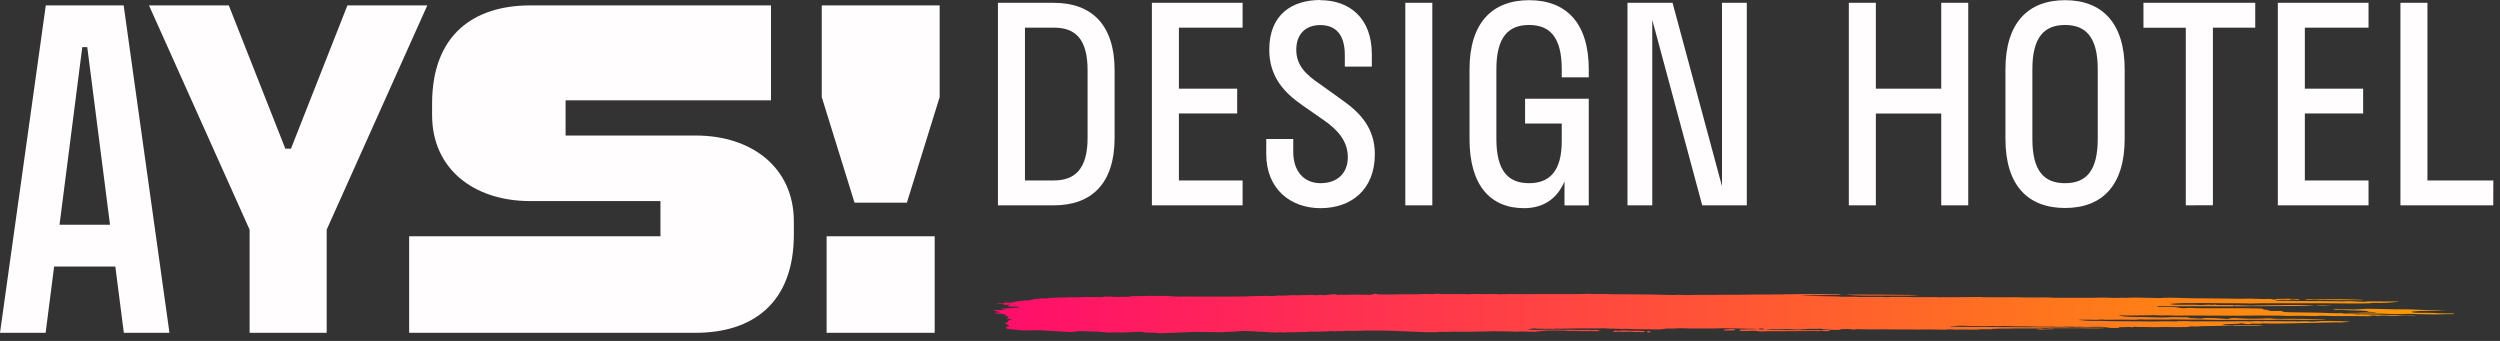 <?xml version="1.0" encoding="UTF-8"?> <svg xmlns="http://www.w3.org/2000/svg" width="176" height="24" viewBox="0 0 176 24" fill="none"><rect x="0" y="0" width="176" height="24" fill="#333333" stroke="none"/><path d="M30.082 0.38C27.721 5.644 25.36 10.907 22.998 16.17C22.998 18.59 22.998 21.009 22.998 23.429C21.19 23.429 19.381 23.429 17.573 23.429C17.573 21.009 17.573 18.59 17.573 16.17C15.212 10.907 12.85 5.644 10.489 0.38C12.362 0.38 14.235 0.38 16.108 0.38C17.434 3.742 18.76 7.103 20.086 10.464C20.219 10.464 20.352 10.464 20.485 10.464C21.809 7.103 23.134 3.742 24.458 0.38C26.331 0.38 28.203 0.38 30.082 0.38ZM8.706 0.38C9.78 8.063 10.855 15.746 11.93 23.429C10.859 23.429 9.789 23.429 8.718 23.429C8.518 21.874 8.319 20.319 8.119 18.764C6.683 18.764 5.247 18.764 3.81 18.764C3.611 20.319 3.411 21.874 3.212 23.429C2.141 23.429 1.071 23.429 0 23.429C1.075 15.746 2.149 8.063 3.224 0.38C5.051 0.38 6.878 0.38 8.706 0.38ZM5.793 3.317C5.259 7.485 4.725 11.653 4.191 15.821C5.375 15.821 6.56 15.821 7.745 15.821C7.211 11.653 6.677 7.485 6.143 3.317C6.028 3.317 5.914 3.317 5.793 3.317ZM57.852 0.38C57.852 2.532 57.852 4.683 57.852 6.835C58.621 9.312 59.39 11.79 60.159 14.268C61.387 14.268 62.616 14.268 63.844 14.268C64.613 11.79 65.382 9.312 66.152 6.835C66.152 4.683 66.152 2.532 66.152 0.38H57.852ZM58.194 23.429C60.73 23.429 63.267 23.429 65.802 23.429C65.802 21.163 65.802 18.897 65.802 16.631H58.194C58.194 18.897 58.194 21.163 58.194 23.429ZM48.978 9.541C45.924 9.541 42.87 9.541 39.817 9.541C39.817 8.716 39.817 7.891 39.817 7.065C44.637 7.065 49.458 7.065 54.278 7.065C54.278 4.837 54.278 2.609 54.278 0.38C48.63 0.38 42.983 0.38 37.335 0.38C33.363 0.38 30.419 2.432 30.419 7.296C30.419 7.566 30.419 7.837 30.419 8.107C30.419 11.873 33.331 14.137 37.279 14.156C40.351 14.156 43.423 14.156 46.496 14.156C46.496 14.981 46.496 15.806 46.496 16.631C40.599 16.631 34.701 16.631 28.804 16.631C28.804 18.897 28.804 21.163 28.804 23.429C35.527 23.429 42.249 23.429 48.971 23.429C52.944 23.429 55.887 21.377 55.887 16.513C55.887 16.205 55.887 15.898 55.887 15.59C55.887 11.811 52.944 9.541 48.978 9.541Z" fill="#FFFDFD"></path><path d="M116.14 23.317C116.177 23.323 116.177 23.354 116.19 23.379C116.19 23.398 116.065 23.422 115.984 23.398C115.946 23.366 115.946 23.335 115.971 23.323C116.009 23.31 116.096 23.304 116.14 23.317ZM121.34 23.26C121.409 23.26 121.478 23.279 121.534 23.273C121.683 23.254 121.833 23.254 121.989 23.26C122.107 23.26 122.114 23.26 122.182 23.21C122.045 23.167 121.858 23.142 121.708 23.173C121.59 23.198 121.39 23.173 121.34 23.26ZM113.545 23.341C113.62 23.36 113.689 23.379 113.795 23.36C113.87 23.348 113.963 23.36 114.044 23.36C114.294 23.36 114.537 23.36 114.786 23.354C114.818 23.354 114.855 23.341 114.874 23.348C115.086 23.398 115.335 23.354 115.553 23.385C115.753 23.404 115.865 23.323 115.734 23.304C115.416 23.285 115.111 23.279 114.811 23.279C114.518 23.279 114.219 23.235 113.932 23.298C113.789 23.248 113.639 23.267 113.545 23.341ZM165.435 21.128C165.728 21.128 166.028 21.128 166.396 21.134C166.302 21.115 166.271 21.103 166.215 21.103C165.953 21.09 165.685 21.084 165.423 21.078C165.192 21.078 164.936 21.059 164.731 21.065C164.425 21.078 164.163 21.065 163.883 21.065C163.777 21.065 163.671 21.065 163.571 21.065C163.352 21.065 163.072 21.096 162.928 21.084C162.673 21.059 162.486 21.065 162.274 21.084C162.342 21.121 162.342 21.115 162.517 21.115C162.629 21.115 162.748 21.115 162.86 21.115C163.084 21.115 163.321 21.153 163.533 21.109C163.533 21.109 163.558 21.109 163.571 21.109C163.87 21.115 164.176 21.128 164.481 21.134C164.793 21.134 165.111 21.134 165.435 21.128ZM135.016 20.785C135.303 20.753 129.647 20.71 130.027 20.753C130.57 20.81 131.343 20.822 132.353 20.81C132.696 20.81 133.12 20.81 133.463 20.81C134.056 20.822 134.661 20.81 135.016 20.785ZM163.072 21.527C163.446 21.527 163.826 21.527 164.207 21.527C163.833 21.502 163.458 21.477 163.078 21.508C163.078 21.508 163.078 21.52 163.072 21.527ZM143.678 23.186C143.591 23.186 143.497 23.204 143.41 23.21C143.422 23.21 143.428 23.217 143.441 23.223C143.753 23.223 144.071 23.223 144.389 23.217C145.081 23.217 143.915 23.192 143.678 23.186ZM172.794 22.113C172.781 22.076 172.682 22.057 172.426 22.063C172.145 22.063 171.827 22.063 171.59 22.051C171.172 22.013 170.755 22.026 170.343 22.019C169.9 22.019 169.801 22.007 169.801 21.932C170.549 21.857 171.378 21.888 172.201 21.888C171.883 21.863 171.565 21.851 171.247 21.838C171.023 21.832 170.798 21.826 170.574 21.82C170.081 21.801 169.576 21.77 169.108 21.776C168.429 21.789 167.817 21.745 167.175 21.745C166.87 21.745 166.583 21.726 166.277 21.758C165.928 21.789 165.516 21.795 165.111 21.776C164.805 21.764 164.512 21.745 164.232 21.782C164.356 21.814 164.494 21.832 164.712 21.807C164.749 21.807 164.824 21.807 164.862 21.807C165.217 21.851 165.629 21.857 166.04 21.863C166.327 21.863 166.639 21.888 166.683 21.92C166.732 21.957 166.807 21.957 166.957 21.963C167.026 21.963 167.107 21.963 167.163 21.97C167.213 21.97 167.244 21.988 167.281 21.994C167.231 21.994 167.181 22.007 167.138 22.007C166.732 22.007 166.333 21.994 165.953 22.026C165.847 22.032 165.685 22.026 165.554 22.026C165.08 22.026 164.631 22.069 164.157 22.044C163.259 22.001 162.361 22.001 161.469 21.988C160.864 21.982 160.677 21.963 160.621 21.888C160.309 21.888 159.991 21.888 159.617 21.888C159.704 21.863 159.767 21.845 159.835 21.826C159.368 21.807 159.312 21.795 159.268 21.726C158.838 21.72 158.407 21.701 157.983 21.701C157.335 21.701 156.686 21.701 156.044 21.701C155.402 21.701 154.759 21.714 154.142 21.676C154.098 21.676 154.023 21.676 153.98 21.683C153.78 21.708 153.506 21.701 153.394 21.664C153.256 21.62 153.019 21.614 152.801 21.614C152.489 21.608 152.165 21.614 151.841 21.614C151.897 21.589 151.928 21.57 151.953 21.558C153.655 21.558 155.389 21.57 157.16 21.564C159.018 21.564 160.92 21.539 162.866 21.533C162.866 21.533 162.866 21.514 162.841 21.514C162.504 21.496 162.161 21.477 161.825 21.471C161.369 21.471 160.908 21.471 160.453 21.483C159.941 21.483 159.43 21.496 158.925 21.502C158.763 21.502 158.601 21.52 158.445 21.514C158.083 21.508 157.734 21.489 157.397 21.483C157.36 21.496 157.328 21.508 157.297 21.514C157.254 21.502 157.216 21.489 157.166 21.471C157.166 21.471 157.135 21.471 157.116 21.471C156.954 21.483 156.792 21.471 156.63 21.471C156.568 21.471 156.505 21.471 156.449 21.471C156.237 21.477 156.038 21.483 155.919 21.433C155.776 21.489 155.614 21.458 155.483 21.446C155.196 21.464 154.94 21.489 154.659 21.458C154.597 21.452 154.51 21.452 154.435 21.452C154.192 21.452 153.955 21.452 153.718 21.452C153.531 21.452 153.35 21.452 153.163 21.452C153.163 21.452 153.169 21.452 153.175 21.458C153.044 21.446 152.907 21.433 152.757 21.415C152.801 21.408 152.82 21.402 152.845 21.396C152.863 21.396 152.876 21.39 152.895 21.383C153.393 21.34 153.936 21.333 154.479 21.34C154.691 21.34 154.884 21.333 155.077 21.333C155.67 21.333 156.262 21.346 156.861 21.352C156.911 21.352 156.961 21.352 157.01 21.352C157.21 21.352 157.416 21.346 157.622 21.352C157.908 21.352 158.195 21.365 158.482 21.365C158.788 21.365 159.093 21.346 159.399 21.346C159.642 21.346 159.873 21.358 160.128 21.352C160.74 21.346 161.369 21.352 161.999 21.352C162.249 21.352 162.504 21.352 162.754 21.352C163.165 21.352 163.583 21.352 163.995 21.352C164.5 21.352 165.005 21.365 165.516 21.365C165.685 21.365 165.847 21.365 166.015 21.365C166.258 21.365 166.502 21.358 166.813 21.352C166.944 21.302 167.319 21.327 167.587 21.327C168.117 21.327 168.491 21.277 168.909 21.234C168.815 21.221 168.722 21.221 168.634 21.221C168.366 21.221 168.098 21.221 167.83 21.227C167.35 21.234 166.851 21.19 166.383 21.246C166.346 21.246 166.252 21.246 166.19 21.24C165.785 21.221 165.398 21.177 164.955 21.215C164.918 21.215 164.862 21.215 164.812 21.215C164.438 21.215 164.063 21.203 163.689 21.196C162.991 21.196 162.299 21.196 161.606 21.184C161.238 21.184 160.864 21.171 160.503 21.177C160.316 21.177 160.234 21.171 160.185 21.14C160.297 21.134 160.397 21.121 160.484 21.115C160.609 21.103 160.696 21.09 160.852 21.109C161.045 21.128 161.245 21.121 161.307 21.072C161.488 21.084 161.644 21.096 161.793 21.109C161.831 21.09 161.875 21.078 161.912 21.059C161.656 21.053 161.394 21.04 161.132 21.034C160.852 21.034 160.571 21.034 160.297 21.04C160.309 21.069 160.212 21.086 160.004 21.09C159.991 21.047 159.91 21.034 159.63 21.047C159.43 21.059 159.187 21.047 158.962 21.04C158.769 21.04 158.582 21.022 158.389 21.022C158.158 21.022 157.921 21.034 157.696 21.034C157.26 21.034 156.836 21.022 156.406 21.015C155.938 21.015 155.47 21.009 155.009 21.003C154.684 21.003 154.36 21.003 154.042 20.99C153.687 20.984 153.337 20.965 152.982 20.959C152.764 20.959 152.539 20.959 152.321 20.965C152.227 20.965 152.14 20.984 152.059 20.984C151.448 20.972 150.843 20.959 150.238 20.947C150.12 20.947 149.989 20.953 149.864 20.959C149.795 20.959 149.702 20.978 149.658 20.972C149.452 20.953 149.259 20.953 149.047 20.972C148.985 20.972 148.891 20.972 148.816 20.972C148.498 20.972 148.211 20.941 147.881 20.953C147.494 20.965 147.101 20.965 146.715 20.965C146.615 20.965 146.521 20.965 146.422 20.965C145.979 20.965 145.542 20.965 145.106 20.965C144.875 20.965 144.632 20.972 144.42 20.953C144.358 20.947 144.283 20.941 144.214 20.941C143.634 20.941 143.054 20.941 142.481 20.941C142.356 20.941 142.237 20.928 142.113 20.928C141.745 20.928 141.377 20.928 141.009 20.928C140.865 20.928 140.716 20.928 140.572 20.928C140.354 20.928 140.136 20.916 139.93 20.922C139.737 20.928 139.587 20.934 139.431 20.909C139.394 20.909 139.338 20.909 139.288 20.909C138.764 20.909 138.24 20.922 137.722 20.922C137.429 20.922 137.136 20.922 136.849 20.922C136.687 20.922 136.494 20.941 136.363 20.922C136.195 20.903 136.057 20.922 135.902 20.922C135.746 20.922 135.59 20.916 135.434 20.916C135.122 20.916 134.81 20.916 134.505 20.916C134.361 20.916 134.243 20.909 134.112 20.903C133.887 20.903 133.663 20.897 133.438 20.903C133.357 20.903 133.257 20.903 133.176 20.903C132.964 20.916 132.759 20.934 132.54 20.903C132.466 20.897 132.347 20.903 132.247 20.903C132.197 20.903 132.147 20.903 132.104 20.903C131.804 20.903 131.505 20.903 131.206 20.903C131.075 20.903 130.919 20.916 130.813 20.903C130.676 20.891 130.564 20.884 130.414 20.891C130.164 20.891 129.915 20.891 129.666 20.891C129.572 20.891 129.472 20.878 129.385 20.872C129.223 20.86 126.94 20.834 126.797 20.816C126.691 20.797 128.088 20.785 128.955 20.76C129.385 20.772 129.796 20.741 129.535 20.71C129.46 20.71 129.385 20.71 129.31 20.71C128.88 20.71 128.456 20.697 128.025 20.697C127.907 20.697 127.764 20.716 127.67 20.704C127.514 20.685 127.389 20.697 127.246 20.704C127.209 20.704 127.171 20.704 127.134 20.704C126.984 20.704 126.834 20.704 126.685 20.704C126.423 20.704 126.161 20.71 125.905 20.716C125.774 20.716 125.631 20.704 125.512 20.729C125.5 20.729 125.444 20.729 125.406 20.729C125.369 20.729 125.332 20.722 125.3 20.722C125.026 20.722 124.758 20.735 124.49 20.735C124.14 20.735 123.791 20.735 123.442 20.735C123.18 20.735 122.912 20.747 122.65 20.747C122.519 20.747 122.401 20.747 122.27 20.753C122.114 20.76 121.945 20.747 121.783 20.747C121.334 20.747 120.885 20.76 120.442 20.76C120.237 20.76 120.025 20.76 119.819 20.76C119.657 20.76 119.495 20.76 119.332 20.76C119.158 20.76 118.977 20.772 118.809 20.772C118.565 20.772 118.322 20.76 118.079 20.753C118.06 20.753 118.029 20.753 118.01 20.76C117.992 20.76 117.967 20.76 117.948 20.766C117.911 20.766 117.873 20.766 117.842 20.766C117.83 20.766 117.817 20.766 117.805 20.766C117.773 20.766 117.736 20.766 117.699 20.766C117.699 20.766 117.686 20.766 117.68 20.766C117.674 20.766 117.667 20.766 117.661 20.766C117.455 20.766 117.25 20.76 117.05 20.753C116.807 20.747 116.57 20.735 116.327 20.735C115.653 20.729 114.98 20.722 114.312 20.716C114.069 20.716 113.826 20.722 113.589 20.716C113.259 20.697 112.928 20.704 112.598 20.697C112.361 20.697 112.117 20.697 111.88 20.685C111.737 20.685 111.594 20.685 111.45 20.697C111.226 20.71 111.007 20.697 110.783 20.704C110.565 20.704 110.346 20.697 110.128 20.704C109.704 20.704 109.28 20.704 108.862 20.704C108.631 20.704 108.407 20.704 108.176 20.704C107.839 20.704 107.496 20.704 107.16 20.71C106.773 20.716 106.393 20.691 106.006 20.71C105.863 20.716 105.713 20.697 105.57 20.716C105.526 20.716 105.476 20.716 105.426 20.71C105.351 20.71 105.27 20.697 105.195 20.697C104.753 20.716 104.316 20.697 103.88 20.697C103.805 20.697 103.724 20.697 103.649 20.704C103.437 20.716 103.231 20.722 103.025 20.704C102.913 20.691 102.795 20.704 102.676 20.704C102.433 20.704 102.19 20.704 101.953 20.704C101.772 20.704 101.591 20.704 101.416 20.704C101.366 20.704 101.317 20.685 101.267 20.672C101.023 20.685 100.787 20.735 100.537 20.697C100.506 20.697 100.456 20.697 100.419 20.697C100.325 20.697 100.225 20.697 100.132 20.697C100.107 20.697 100.063 20.691 100.051 20.697C99.951 20.729 99.832 20.716 99.726 20.716C99.352 20.716 98.972 20.716 98.598 20.716C98.423 20.716 98.248 20.722 98.068 20.729C97.962 20.729 97.862 20.729 97.756 20.729C97.556 20.729 97.35 20.729 97.151 20.729C96.995 20.729 96.983 20.729 96.852 20.672C96.777 20.691 96.696 20.716 96.602 20.735C96.534 20.747 96.446 20.753 96.371 20.753C96.228 20.753 96.078 20.741 95.935 20.747C95.492 20.747 95.049 20.735 94.607 20.76C94.594 20.76 94.575 20.76 94.569 20.76C94.463 20.722 94.357 20.747 94.239 20.76C94.176 20.76 94.089 20.753 94.052 20.735C93.958 20.691 93.871 20.704 93.765 20.722C93.603 20.747 93.44 20.766 93.272 20.778C93.166 20.785 93.054 20.766 92.942 20.766C92.91 20.766 92.873 20.766 92.842 20.766C92.692 20.772 92.549 20.797 92.393 20.766C92.299 20.747 92.168 20.766 92.056 20.772C91.975 20.778 91.906 20.772 91.825 20.772C91.744 20.772 91.632 20.772 91.545 20.785C91.476 20.791 91.42 20.791 91.358 20.785C91.046 20.772 90.734 20.785 90.428 20.81C90.366 20.81 90.297 20.803 90.241 20.81C90.142 20.822 90.048 20.778 89.948 20.81C89.867 20.834 89.761 20.822 89.668 20.834C89.549 20.853 89.393 20.834 89.256 20.834C89.069 20.834 88.876 20.822 88.689 20.841C88.595 20.853 88.477 20.822 88.389 20.841C88.29 20.86 88.208 20.86 88.109 20.853C88.003 20.853 87.897 20.853 87.778 20.866C87.641 20.884 84.51 20.884 84.23 20.878C83.893 20.878 83.563 20.866 83.226 20.878C82.951 20.884 83.351 20.897 83.076 20.884C82.827 20.878 82.577 20.872 82.328 20.847C82.06 20.822 81.798 20.847 81.53 20.834C81.368 20.834 81.205 20.822 81.043 20.828C80.65 20.847 80.257 20.834 79.865 20.847C79.746 20.847 79.64 20.847 79.534 20.878C79.515 20.884 79.49 20.891 79.466 20.891C79.291 20.891 79.11 20.891 78.936 20.897C78.854 20.897 78.767 20.897 78.686 20.903C78.655 20.903 78.63 20.903 78.599 20.903C78.499 20.903 78.405 20.897 78.306 20.891C78.187 20.891 78.069 20.884 77.95 20.878C77.913 20.878 77.869 20.878 77.838 20.878C77.638 20.897 77.451 20.941 77.221 20.909C77.214 20.909 77.202 20.909 77.189 20.909C77.071 20.909 76.959 20.909 76.84 20.909C76.603 20.922 76.354 20.884 76.129 20.928C76.117 20.928 76.079 20.928 76.061 20.928C75.83 20.928 75.599 20.928 75.375 20.928C75.194 20.928 75.025 20.941 74.838 20.941C74.645 20.941 74.445 20.959 74.252 20.959C74.059 20.959 73.897 20.972 73.735 21.003C73.71 21.003 73.666 21.009 73.641 21.009C73.466 20.997 73.298 21.003 73.13 21.028C73.061 21.04 72.974 21.04 72.893 21.04C72.768 21.047 72.631 21.128 72.5 21.134C72.438 21.134 72.356 21.159 72.325 21.153C72.194 21.134 72.101 21.159 71.995 21.171C71.926 21.171 71.864 21.184 71.802 21.19C71.714 21.203 71.614 21.209 71.54 21.227C71.44 21.252 71.365 21.284 71.253 21.302C71.159 21.315 71.028 21.315 70.922 21.302C70.822 21.302 70.748 21.302 70.716 21.321C70.648 21.365 70.542 21.371 70.392 21.358C70.299 21.352 70.224 21.358 70.161 21.383C70.037 21.427 70.76 21.358 70.642 21.408C70.604 21.421 70.629 21.427 70.635 21.446C70.635 21.452 70.723 21.458 70.779 21.458C70.872 21.458 70.966 21.458 71.103 21.458C71.053 21.489 71.034 21.508 70.991 21.527C70.928 21.552 70.935 21.57 71.016 21.577C71.24 21.589 71.452 21.589 71.695 21.602C71.733 21.602 71.752 21.633 71.783 21.645C71.739 21.645 71.689 21.658 71.646 21.664C71.296 21.664 70.835 21.733 70.492 21.733C70.442 21.795 70.741 21.77 70.797 21.82C70.692 21.82 70.598 21.832 70.504 21.832C70.386 21.832 70.267 21.82 70.149 21.826C70.087 21.826 70.018 21.838 69.956 21.845C69.943 21.845 69.956 21.87 69.981 21.876C70.112 21.907 70.243 21.938 70.398 21.97C70.392 21.988 70.361 22.013 70.211 22.007C70.168 22.007 70.112 22.019 70.005 22.032C70.118 22.057 70.199 22.088 70.28 22.088C70.548 22.088 70.716 22.107 70.841 22.169C70.847 22.169 70.872 22.169 70.91 22.181C70.854 22.194 70.81 22.2 70.772 22.206C70.735 22.219 70.71 22.231 70.673 22.25C70.741 22.25 70.791 22.263 70.841 22.263C71.016 22.275 71.066 22.325 70.941 22.369C70.804 22.412 70.835 22.443 71.022 22.456C71.097 22.456 71.178 22.475 71.209 22.487C71.228 22.5 71.159 22.531 71.103 22.537C70.96 22.562 70.941 22.587 70.96 22.631C70.972 22.662 70.947 22.687 70.835 22.705C70.741 22.724 70.704 22.743 70.791 22.774C70.854 22.793 70.872 22.824 70.91 22.855C70.935 22.874 70.941 22.892 70.985 22.905C71.134 22.949 71.122 22.967 70.916 22.998C70.797 23.011 70.791 23.036 70.841 23.061C70.854 23.067 70.872 23.079 70.866 23.086C70.816 23.136 70.847 23.148 71.022 23.167C71.296 23.192 71.564 23.217 71.839 23.248C71.87 23.248 71.901 23.26 71.932 23.26C72.375 23.285 72.812 23.229 73.261 23.254C73.941 23.291 74.614 23.335 75.3 23.373C75.331 23.373 75.362 23.373 75.393 23.373C75.63 23.379 75.867 23.304 76.104 23.31C76.323 23.317 76.541 23.329 76.759 23.335C76.846 23.335 76.946 23.335 77.034 23.341C77.127 23.348 77.208 23.354 77.277 23.341C77.302 23.341 77.333 23.348 77.358 23.354C77.526 23.373 77.701 23.373 77.857 23.398C78.056 23.429 78.237 23.41 78.43 23.398C78.574 23.391 78.724 23.398 78.867 23.404C78.954 23.404 79.048 23.416 79.129 23.404C79.297 23.385 79.466 23.404 79.64 23.385C79.827 23.36 80.033 23.366 80.233 23.36C80.438 23.354 80.638 23.429 80.85 23.416C80.931 23.416 81.012 23.416 81.093 23.422C81.187 23.422 81.287 23.422 81.38 23.422C81.436 23.435 81.499 23.447 81.561 23.46C81.579 23.46 81.611 23.46 81.636 23.46C81.742 23.46 81.829 23.46 81.935 23.454C81.948 23.454 83.637 23.385 83.644 23.385C83.818 23.341 86.076 23.404 86.044 23.385C86.032 23.373 86.793 23.354 86.992 23.341C87.148 23.329 87.304 23.31 87.46 23.304C87.541 23.304 87.629 23.304 87.716 23.304C87.978 23.304 89.661 23.404 89.805 23.41C89.842 23.41 90.061 23.379 90.111 23.391C90.322 23.429 90.541 23.391 90.746 23.391C91.108 23.41 91.464 23.36 91.825 23.373C91.931 23.373 92.044 23.348 92.156 23.348C92.355 23.348 92.561 23.348 92.767 23.348C92.91 23.348 93.048 23.354 93.185 23.329C93.197 23.329 93.216 23.329 93.222 23.329C93.366 23.348 93.49 23.317 93.627 23.31C93.746 23.298 93.889 23.323 94.039 23.335C94.076 23.304 94.139 23.291 94.27 23.31C94.376 23.323 94.513 23.31 94.638 23.298C94.819 23.279 95.018 23.298 95.212 23.298C95.243 23.298 95.28 23.304 95.311 23.298C95.604 23.291 95.897 23.279 96.191 23.273C96.396 23.273 96.596 23.273 96.802 23.273C96.976 23.279 97.157 23.273 97.332 23.273C97.806 23.273 100.188 23.385 100.344 23.385C100.562 23.385 101.086 23.385 101.136 23.385C101.298 23.366 101.454 23.341 101.622 23.366C101.641 23.366 102.059 23.366 102.246 23.354C102.427 23.341 102.614 23.354 102.795 23.354C103.056 23.354 103.312 23.354 103.574 23.354C103.774 23.354 103.979 23.348 104.179 23.341C104.46 23.335 104.74 23.341 105.021 23.323C105.121 23.317 105.233 23.323 105.339 23.323C105.513 23.323 105.682 23.323 105.856 23.329C105.9 23.329 105.937 23.329 105.981 23.329C106.093 23.329 106.206 23.329 106.318 23.341C106.58 23.36 106.835 23.354 107.091 23.335C107.116 23.335 107.147 23.335 107.172 23.335C107.359 23.341 107.553 23.348 107.74 23.354C107.821 23.354 107.908 23.354 107.995 23.354C108.076 23.354 108.151 23.354 108.239 23.335C108.363 23.317 108.962 23.26 109.124 23.267C109.292 23.273 109.467 23.267 109.635 23.267C109.891 23.267 110.159 23.267 110.402 23.291C110.565 23.31 110.689 23.291 110.833 23.291C110.995 23.291 111.157 23.304 111.319 23.31C111.375 23.31 111.431 23.31 111.488 23.31C111.799 23.298 112.111 23.31 112.423 23.317C112.498 23.317 112.616 23.329 112.616 23.273C112.454 23.223 112.28 23.217 112.08 23.242C112.061 23.242 112.03 23.248 112.018 23.242C111.749 23.192 111.469 23.242 111.194 23.229C111.007 23.223 110.814 23.223 110.627 23.217C110.49 23.217 110.359 23.204 110.209 23.217C109.997 23.229 109.773 23.21 109.554 23.204C109.218 23.198 108.17 23.235 107.945 23.223C107.253 23.192 107.74 23.148 108.014 23.117C108.089 23.129 108.145 23.136 108.207 23.142C108.288 23.142 108.376 23.142 108.457 23.142C108.501 23.142 108.55 23.136 108.582 23.142C108.781 23.167 108.974 23.142 109.174 23.142C109.243 23.142 109.311 23.148 109.405 23.154C109.467 23.136 109.542 23.117 109.673 23.136C109.785 23.154 109.922 23.136 110.053 23.136C110.452 23.136 110.851 23.123 111.251 23.117C111.382 23.117 111.506 23.117 111.637 23.117C111.706 23.117 111.781 23.117 111.849 23.117C111.918 23.117 111.986 23.117 112.061 23.117C112.267 23.117 112.485 23.129 112.685 23.117C112.803 23.111 112.903 23.104 113.015 23.117C113.115 23.123 113.209 23.136 113.308 23.136C113.514 23.136 113.733 23.129 113.932 23.148C114.194 23.173 114.45 23.136 114.699 23.154C114.936 23.173 115.179 23.173 115.416 23.179C115.815 23.186 116.221 23.179 116.626 23.192C116.763 23.192 117.106 23.192 117.275 23.129C117.387 23.129 117.499 23.129 117.605 23.129C117.773 23.129 117.961 23.129 118.104 23.117C118.222 23.104 118.304 23.104 118.416 23.111C118.484 23.111 118.553 23.111 118.659 23.111C118.703 23.111 118.784 23.123 118.865 23.123C119.033 23.123 119.202 23.123 119.37 23.123C119.688 23.123 120.056 23.123 120.38 23.123C120.505 23.123 120.636 23.123 120.767 23.123C120.879 23.123 120.985 23.111 121.097 23.111C121.166 23.111 121.234 23.111 121.309 23.111C121.378 23.111 121.446 23.111 121.515 23.111C121.559 23.111 121.596 23.111 121.64 23.111C121.758 23.111 121.877 23.111 121.995 23.117C122.058 23.117 122.12 23.117 122.176 23.117C122.463 23.129 122.756 23.136 123.043 23.142C123.274 23.142 123.511 23.136 123.729 23.173C123.604 23.186 123.249 23.173 123.124 23.179C122.949 23.192 122.775 23.198 122.6 23.204C122.507 23.204 122.457 23.229 122.463 23.26C122.463 23.298 122.538 23.304 122.625 23.304C122.762 23.304 122.906 23.304 123.043 23.304C123.124 23.304 123.205 23.291 123.28 23.285C123.323 23.285 123.392 23.279 123.405 23.285C123.473 23.323 123.585 23.26 123.666 23.304C123.704 23.323 123.822 23.317 123.903 23.329C124.003 23.341 124.122 23.329 124.234 23.329C124.496 23.323 124.564 23.304 124.82 23.317C124.926 23.317 125.032 23.317 125.144 23.317C125.35 23.317 127.533 23.304 127.732 23.304C127.776 23.304 127.82 23.304 127.863 23.31C128 23.323 128.069 23.329 128.181 23.285C128.237 23.279 128.35 23.304 128.462 23.31C128.543 23.31 128.836 23.31 128.83 23.279C128.824 23.235 128.743 23.235 128.649 23.235C128.443 23.235 128.231 23.235 128.025 23.248C127.907 23.248 125.812 23.248 125.706 23.235C125.581 23.223 125.469 23.235 125.35 23.229C125.194 23.223 125.038 23.229 124.882 23.229C124.845 23.229 124.789 23.229 124.77 23.229C124.639 23.173 124.458 23.198 124.303 23.198C124.209 23.198 124.402 23.223 124.359 23.192C124.49 23.154 124.639 23.154 124.777 23.167C125.063 23.192 125.35 23.179 125.637 23.167C125.743 23.167 125.855 23.167 125.961 23.173C126.042 23.173 126.123 23.186 126.211 23.186C126.336 23.186 126.448 23.186 126.566 23.204C126.654 23.217 126.791 23.179 126.866 23.192C126.884 23.186 126.903 23.179 126.922 23.173C126.928 23.173 126.94 23.173 126.947 23.173C127.078 23.186 127.152 23.16 127.258 23.154C127.402 23.148 127.576 23.148 127.72 23.154C127.813 23.154 127.876 23.154 127.951 23.154C128.044 23.142 128.138 23.129 128.225 23.154C128.244 23.16 128.649 23.21 128.824 23.21C129.004 23.21 129.192 23.217 129.36 23.229C129.547 23.248 129.547 23.16 129.734 23.167C129.977 23.167 130.245 23.154 130.464 23.198C130.482 23.198 130.52 23.198 130.539 23.198C130.638 23.186 130.726 23.173 130.8 23.167C130.869 23.173 130.919 23.186 130.963 23.186C131.05 23.186 131.143 23.173 131.218 23.179C131.493 23.192 131.755 23.198 132.035 23.186C132.253 23.179 132.497 23.186 132.727 23.186C133.014 23.186 133.307 23.192 133.594 23.192C133.925 23.192 134.261 23.192 134.592 23.192C134.748 23.192 134.922 23.21 135.066 23.204C135.459 23.179 135.864 23.204 136.257 23.198C136.575 23.198 136.918 23.235 137.217 23.186C137.242 23.186 137.298 23.186 137.33 23.186C137.698 23.223 138.072 23.186 138.452 23.204C138.708 23.217 138.982 23.204 139.25 23.21C139.294 23.198 139.356 23.179 139.431 23.179C139.649 23.179 139.874 23.179 140.098 23.179C140.211 23.179 140.317 23.179 140.273 23.148C140.348 23.148 140.416 23.154 140.473 23.148C140.872 23.117 141.308 23.148 141.72 23.123C141.926 23.117 142.15 23.123 142.368 23.117C142.686 23.117 143.011 23.117 143.329 23.117C143.347 23.117 143.372 23.117 143.391 23.117C143.559 23.142 143.684 23.123 143.828 23.111C143.909 23.104 144.04 23.098 144.114 23.104C144.289 23.123 144.445 23.142 144.601 23.104C144.62 23.104 144.669 23.104 144.701 23.104C145.187 23.104 145.673 23.104 146.166 23.104C146.521 23.104 146.883 23.117 147.245 23.117C147.507 23.117 147.769 23.117 148.031 23.104C148.099 23.104 148.161 23.086 148.224 23.086C148.542 23.086 148.86 23.086 149.209 23.086C149.184 23.067 149.166 23.055 149.134 23.03C149.265 23.03 149.396 23.03 149.521 23.03C149.714 23.023 149.895 23.005 150.082 23.036C150.089 23.036 150.12 23.036 150.126 23.036C150.226 22.986 150.4 23.011 150.581 23.023C150.675 23.03 150.799 23.023 150.912 23.023C150.962 23.023 151.005 23.023 151.055 23.023C151.354 23.023 151.666 23.042 151.947 23.03C152.415 23.011 152.876 23.03 153.35 23.03C153.68 23.03 154.036 23.036 154.254 22.974C154.398 22.98 154.553 22.986 154.703 22.992C154.703 22.992 154.691 22.98 154.684 22.98C154.815 22.98 154.946 22.967 155.077 22.961C155.476 22.955 155.882 22.949 156.293 22.942C156.349 22.942 156.406 22.93 156.393 22.93C156.58 22.936 156.711 22.942 156.842 22.942C157.092 22.942 157.341 22.942 157.584 22.942C157.603 22.942 157.615 22.942 157.634 22.942C158.008 22.942 158.389 22.942 158.769 22.942C159.006 22.942 159.206 22.93 159.374 22.905C159.181 22.899 158.993 22.899 158.806 22.892C158.582 22.892 158.364 22.892 158.145 22.892C157.871 22.892 157.603 22.892 157.335 22.892C157.272 22.892 157.204 22.917 157.16 22.917C156.911 22.905 156.593 22.917 156.468 22.855C156.574 22.818 156.817 22.818 157.048 22.811C157.235 22.811 157.434 22.799 157.609 22.786C157.709 22.78 157.771 22.755 157.802 22.755C157.94 22.78 158.021 22.799 158.127 22.811C158.276 22.83 158.407 22.824 158.47 22.786C158.476 22.786 158.557 22.78 158.601 22.78C158.781 22.78 158.969 22.786 159.174 22.793C159.187 22.793 159.212 22.774 159.243 22.762C159.318 22.762 159.38 22.762 159.443 22.768C159.817 22.786 160.191 22.78 160.565 22.774C160.908 22.774 161.251 22.762 161.6 22.755C161.931 22.755 162.261 22.743 162.585 22.736C162.885 22.736 163.178 22.724 163.477 22.712C163.714 22.712 163.951 22.699 164.188 22.699C164.288 22.699 164.406 22.687 164.481 22.693C164.787 22.718 165.005 22.68 165.267 22.668C165.323 22.668 165.367 22.649 165.41 22.643C164.469 22.587 163.583 22.568 162.779 22.643C162.642 22.637 162.529 22.624 162.411 22.618C162.118 22.599 161.831 22.649 161.532 22.618C161.519 22.618 161.482 22.618 161.457 22.618C161.344 22.618 161.226 22.624 161.114 22.624C160.927 22.624 160.746 22.618 160.559 22.612C160.309 22.612 160.047 22.612 159.804 22.612C159.623 22.612 159.455 22.587 159.305 22.618C159.287 22.618 159.224 22.618 159.206 22.618C158.869 22.568 158.538 22.643 158.195 22.618C158.083 22.606 157.933 22.612 157.809 22.618C157.297 22.618 156.792 22.618 156.293 22.624C156.262 22.624 156.231 22.624 156.2 22.624C156.056 22.624 155.919 22.624 155.782 22.624C155.688 22.624 155.601 22.624 155.508 22.624C155.208 22.624 154.903 22.618 154.616 22.624C154.248 22.637 153.905 22.581 153.543 22.612C153.518 22.612 153.462 22.606 153.437 22.599C153.312 22.631 153.15 22.631 152.976 22.624C152.664 22.624 152.358 22.624 152.053 22.624C151.822 22.624 151.591 22.637 151.367 22.631C150.793 22.618 150.226 22.624 149.664 22.618C149.421 22.618 149.191 22.606 148.941 22.612C148.598 22.612 148.249 22.599 147.906 22.587C147.737 22.587 147.563 22.581 147.395 22.587C146.989 22.599 146.684 22.556 146.291 22.518C146.415 22.512 146.478 22.506 146.54 22.506C146.696 22.506 146.858 22.506 147.014 22.506C147.32 22.506 147.638 22.531 147.925 22.493C147.937 22.493 147.962 22.493 147.981 22.493C148.293 22.524 148.611 22.5 148.935 22.506C149.265 22.506 149.596 22.506 149.926 22.506C150.076 22.506 150.244 22.518 150.375 22.506C150.544 22.493 150.681 22.475 150.868 22.493C150.899 22.493 150.949 22.493 150.986 22.493C151.255 22.493 151.529 22.493 151.803 22.493C152.059 22.493 152.315 22.5 152.57 22.5C152.701 22.5 152.826 22.487 152.951 22.487C153.35 22.487 153.755 22.493 154.161 22.5C154.329 22.5 154.504 22.5 154.672 22.5C154.959 22.5 155.252 22.5 155.545 22.512C155.726 22.512 155.907 22.524 156.088 22.524C156.455 22.524 156.817 22.524 157.185 22.518C157.428 22.518 157.678 22.518 157.927 22.518C158.332 22.518 158.738 22.512 159.149 22.512C159.474 22.512 159.829 22.531 160.122 22.512C160.484 22.493 160.814 22.518 161.17 22.512C161.525 22.506 161.906 22.512 162.274 22.518C162.299 22.518 162.324 22.518 162.355 22.518C162.723 22.512 163.091 22.506 163.465 22.493C163.552 22.493 163.639 22.493 163.727 22.481C163.727 22.481 163.72 22.475 163.714 22.468C163.508 22.468 163.309 22.462 163.109 22.456C162.91 22.456 162.716 22.456 162.517 22.456C162.08 22.456 161.644 22.437 161.22 22.443C160.721 22.443 160.234 22.468 159.767 22.412C159.742 22.412 159.698 22.412 159.661 22.412C159.312 22.425 158.969 22.437 158.619 22.437C158.283 22.437 157.927 22.431 157.603 22.406C157.247 22.381 157.004 22.387 156.83 22.456C156.262 22.419 155.713 22.362 155.084 22.393C155.065 22.425 154.984 22.437 154.834 22.425C154.578 22.406 154.323 22.387 154.067 22.375C154.111 22.35 154.117 22.337 153.936 22.337C153.631 22.337 153.325 22.325 153.019 22.325C152.832 22.325 152.645 22.337 152.458 22.344C152.327 22.344 152.19 22.356 152.059 22.35C151.672 22.344 151.286 22.331 150.899 22.319C150.65 22.319 150.394 22.319 150.151 22.312C149.945 22.312 149.727 22.294 149.54 22.275C149.396 22.263 149.284 22.238 149.122 22.206C149.234 22.206 149.253 22.2 149.278 22.2C149.54 22.2 149.802 22.213 150.064 22.213C150.4 22.213 150.743 22.2 151.086 22.2C151.124 22.2 151.161 22.2 151.192 22.2C151.286 22.2 151.379 22.194 151.473 22.194C151.585 22.194 151.672 22.175 151.822 22.194C151.965 22.213 152.196 22.206 152.39 22.206C152.539 22.206 152.701 22.194 152.845 22.206C153.032 22.213 153.188 22.225 153.406 22.219C153.868 22.206 154.341 22.213 154.815 22.213C155.164 22.213 155.514 22.213 155.869 22.219C156.412 22.219 156.954 22.219 157.503 22.225C157.584 22.225 157.659 22.225 157.74 22.225C158.102 22.225 158.463 22.213 158.825 22.213C159.199 22.213 159.58 22.219 159.96 22.219C160.297 22.219 160.627 22.213 160.964 22.238C161.089 22.25 161.251 22.238 161.394 22.238C161.6 22.238 161.806 22.225 162.012 22.231C162.455 22.238 162.897 22.269 163.334 22.231C163.396 22.225 163.508 22.231 163.602 22.231C163.808 22.231 164.014 22.25 164.226 22.25C164.687 22.25 165.148 22.25 165.616 22.25C166.053 22.25 166.495 22.256 167.026 22.263C166.882 22.25 166.807 22.244 166.707 22.231C166.932 22.213 167.119 22.2 167.325 22.231C167.356 22.231 167.418 22.238 167.437 22.231C167.724 22.194 168.011 22.225 168.31 22.231C168.853 22.244 169.401 22.244 169.956 22.25C170.013 22.25 170.062 22.244 170.119 22.238C170 22.225 169.894 22.225 169.794 22.225C169.514 22.225 169.158 22.225 168.971 22.206C168.622 22.163 168.248 22.181 167.899 22.163C167.412 22.138 166.895 22.144 166.396 22.132C166.333 22.132 166.234 22.119 166.215 22.119C165.997 22.157 165.834 22.125 165.654 22.107C165.61 22.107 165.523 22.107 165.454 22.107C165.298 22.107 165.148 22.107 164.993 22.107C164.961 22.094 164.93 22.082 164.899 22.069C164.986 22.069 165.074 22.069 165.155 22.069C165.46 22.069 165.766 22.069 166.071 22.069C166.583 22.069 167.094 22.069 167.605 22.076C167.649 22.076 167.693 22.082 167.736 22.082C168.217 22.1 168.703 22.125 169.208 22.107C169.376 22.107 169.57 22.088 169.719 22.094C170.106 22.119 170.493 22.125 170.898 22.125C171.11 22.125 171.341 22.138 171.553 22.132C171.977 22.125 172.395 22.107 172.794 22.113ZM123.716 23.167C123.841 23.129 124.022 23.111 124.134 23.136C124.159 23.136 124.197 23.16 124.184 23.167C124.165 23.179 124.122 23.192 124.091 23.192C123.966 23.192 123.841 23.173 123.716 23.167ZM145.499 22.992C145.748 22.992 146.01 23.011 146.285 23.017C146.285 22.986 146.341 22.992 146.49 23.005C146.821 23.023 147.158 23.017 147.501 23.005C147.775 22.998 148.074 23.017 148.367 23.03C148.43 23.03 148.492 23.036 148.611 23.042C148.442 23.055 148.317 23.067 148.186 23.073C147.95 23.073 147.7 23.073 147.469 23.073C146.952 23.055 146.453 23.055 145.954 23.073C145.91 23.073 145.86 23.073 145.823 23.073C145.561 23.048 145.312 23.048 145.037 23.061C144.788 23.067 144.513 23.055 144.252 23.048C143.915 23.048 143.578 23.036 143.241 23.036C142.892 23.036 142.543 23.048 142.206 23.036C141.938 23.03 141.689 23.036 141.433 23.03C141.127 23.03 140.822 23.03 140.516 23.023C140.142 23.023 139.768 23.023 139.394 23.023C139.088 23.023 138.789 23.011 138.483 23.011C138.153 23.011 137.822 23.011 137.492 22.998C137.417 22.998 137.336 22.986 137.261 22.98C137.273 22.974 137.286 22.967 137.286 22.967C137.56 22.98 137.754 22.93 138.016 22.93C138.09 22.93 138.171 22.93 138.234 22.93C138.776 22.967 139.344 22.961 139.905 22.967C139.942 22.967 139.986 22.955 140.03 22.955C140.142 22.955 140.279 22.942 140.373 22.955C140.541 22.974 140.672 22.967 140.828 22.955C140.959 22.949 141.121 22.942 141.258 22.955C141.664 22.98 142.069 22.974 142.481 22.974C142.512 22.974 142.537 22.974 142.568 22.974C142.886 22.98 143.21 22.992 143.534 22.998C143.703 22.998 143.877 22.986 144.033 22.998C144.239 23.011 144.414 22.98 144.632 22.998C144.906 23.023 145.206 23.011 145.499 22.992Z" fill="url(#paint0_linear_36_51)"></path><path d="M78.468 4.951C78.468 6.535 78.468 8.119 78.468 9.703C78.468 12.915 76.853 14.455 74.19 14.455C72.878 14.455 71.567 14.455 70.255 14.455C70.255 9.703 70.255 4.951 70.255 0.199C71.567 0.199 72.878 0.199 74.19 0.199C76.853 0.199 78.468 1.74 78.468 4.951ZM76.566 9.703C76.566 8.119 76.566 6.535 76.566 4.951C76.566 2.725 75.693 1.946 74.19 1.946C73.512 1.946 72.835 1.946 72.157 1.946C72.157 5.531 72.157 9.117 72.157 12.703C72.835 12.703 73.512 12.703 74.19 12.703C75.655 12.703 76.566 11.923 76.566 9.703Z" fill="#FFFDFD"></path><path d="M87.479 14.455C85.35 14.455 83.222 14.455 81.093 14.455C81.093 9.703 81.093 4.951 81.093 0.199C83.222 0.199 85.35 0.199 87.479 0.199C87.479 0.782 87.479 1.364 87.479 1.946C85.984 1.946 84.49 1.946 82.995 1.946C82.995 3.378 82.995 4.81 82.995 6.242C84.363 6.242 85.731 6.242 87.098 6.242C87.098 6.824 87.098 7.406 87.098 7.988C85.731 7.988 84.363 7.988 82.995 7.988C82.995 9.56 82.995 11.131 82.995 12.703C84.49 12.703 85.984 12.703 87.479 12.703C87.479 13.285 87.479 13.867 87.479 14.455Z" fill="#FFFDFD"></path><path d="M92.948 0.013C94.981 0.013 96.577 1.247 96.577 3.816C96.577 4.107 96.577 4.398 96.577 4.689C95.943 4.689 95.309 4.689 94.675 4.689C94.675 4.417 94.675 4.145 94.675 3.873C94.675 2.407 94.008 1.765 92.948 1.765C91.938 1.765 91.258 2.376 91.258 3.511C91.258 4.646 92 5.294 92.929 5.924C93.443 6.292 93.956 6.66 94.469 7.028C95.742 7.92 96.789 9.005 96.789 10.851C96.789 13.395 95.081 14.655 92.966 14.655C90.853 14.655 89.144 13.308 89.144 10.851C89.144 10.495 89.144 10.14 89.144 9.784C89.778 9.784 90.412 9.784 91.046 9.784C91.046 10.094 91.046 10.404 91.046 10.713C91.046 12.06 91.807 12.896 92.966 12.896C94.126 12.896 94.887 12.21 94.887 11.069C94.887 9.928 94.164 9.13 93.197 8.462C92.696 8.113 92.195 7.764 91.694 7.415C90.403 6.523 89.356 5.4 89.356 3.498C89.356 1.01 90.971 0 92.948 0C92.948 0.004 92.948 0.008 92.948 0.013Z" fill="#FFFDFD"></path><path d="M98.934 14.455C98.934 9.703 98.934 4.951 98.934 0.199C99.568 0.199 100.202 0.199 100.836 0.199C100.836 4.951 100.836 9.703 100.836 14.455C100.202 14.455 99.568 14.455 98.934 14.455Z" fill="#FFFDFD"></path><path d="M103.455 9.778C103.455 8.144 103.455 6.51 103.455 4.877C103.455 1.628 105.033 0.013 107.652 0.013C110.271 0.013 111.849 1.628 111.849 4.877C111.849 5.066 111.849 5.255 111.849 5.444C111.215 5.444 110.581 5.444 109.947 5.444C109.947 5.255 109.947 5.066 109.947 4.877C109.947 2.594 109.093 1.759 107.646 1.759C106.199 1.759 105.345 2.594 105.345 4.877C105.345 6.51 105.345 8.144 105.345 9.778C105.345 12.06 106.199 12.896 107.646 12.896C109.093 12.896 109.947 12.042 109.947 9.934C109.947 9.522 109.947 9.111 109.947 8.699C109.087 8.699 108.226 8.699 107.365 8.699C107.365 8.117 107.365 7.535 107.365 6.953C108.86 6.953 110.355 6.953 111.849 6.953C111.849 9.456 111.849 11.959 111.849 14.461C111.28 14.461 110.71 14.461 110.14 14.461C110.14 13.898 110.14 13.335 110.14 12.771C109.61 14.025 108.619 14.655 107.291 14.655C104.915 14.655 103.449 13.04 103.455 9.778Z" fill="#FFFDFD"></path><path d="M121.228 13.108C121.228 8.805 121.228 4.502 121.228 0.199C121.81 0.199 122.392 0.199 122.974 0.199C122.974 4.951 122.974 9.703 122.974 14.455C121.929 14.455 120.883 14.455 119.837 14.455C118.665 10.102 117.493 5.75 116.32 1.397C116.32 5.75 116.32 10.102 116.32 14.455C115.738 14.455 115.156 14.455 114.574 14.455C114.574 9.703 114.574 4.951 114.574 0.199C115.632 0.199 116.69 0.199 117.748 0.199C118.908 4.5 120.068 8.801 121.228 13.108Z" fill="#FFFDFD"></path><path d="M130.158 14.455C130.158 9.703 130.158 4.951 130.158 0.199C130.792 0.199 131.426 0.199 132.06 0.199C132.06 2.214 132.06 4.228 132.06 6.242C133.594 6.242 135.128 6.242 136.662 6.242C136.662 4.228 136.662 2.214 136.662 0.199C137.296 0.199 137.93 0.199 138.564 0.199C138.564 4.951 138.564 9.703 138.564 14.455C137.93 14.455 137.296 14.455 136.662 14.455C136.662 12.302 136.662 10.148 136.662 7.995C135.128 7.995 133.594 7.995 132.06 7.995C132.06 10.148 132.06 12.302 132.06 14.455C131.426 14.455 130.792 14.455 130.158 14.455Z" fill="#FFFDFD"></path><path d="M141.183 9.778C141.183 8.144 141.183 6.51 141.183 4.877C141.183 1.628 142.761 0.013 145.38 0.013C147.999 0.013 149.577 1.628 149.577 4.877C149.577 6.51 149.577 8.144 149.577 9.778C149.577 13.046 147.999 14.642 145.38 14.642C142.761 14.642 141.183 13.046 141.183 9.778ZM147.681 9.778C147.681 8.144 147.681 6.51 147.681 4.877C147.681 2.594 146.827 1.759 145.38 1.759C143.933 1.759 143.079 2.594 143.079 4.877C143.079 6.51 143.079 8.144 143.079 9.778C143.079 12.079 143.933 12.896 145.38 12.896C146.827 12.896 147.681 12.079 147.681 9.778Z" fill="#FFFDFD"></path><path d="M153.88 14.455C153.88 10.287 153.88 6.12 153.88 1.952C152.886 1.952 151.893 1.952 150.899 1.952C150.899 1.368 150.899 0.784 150.899 0.199C153.522 0.199 156.146 0.199 158.769 0.199C158.769 0.782 158.769 1.364 158.769 1.946C157.775 1.946 156.782 1.946 155.788 1.946C155.788 6.113 155.788 10.281 155.788 14.449C155.154 14.449 154.52 14.449 153.88 14.455Z" fill="#FFFDFD"></path><path d="M166.745 14.455C164.616 14.455 162.488 14.455 160.359 14.455C160.359 9.703 160.359 4.951 160.359 0.199C162.488 0.199 164.616 0.199 166.745 0.199C166.745 0.782 166.745 1.364 166.745 1.946C165.25 1.946 163.756 1.946 162.261 1.946C162.261 3.378 162.261 4.81 162.261 6.242C163.629 6.242 164.997 6.242 166.364 6.242C166.364 6.824 166.364 7.406 166.364 7.988C164.997 7.988 163.629 7.988 162.261 7.988C162.261 9.56 162.261 11.131 162.261 12.703C163.756 12.703 165.25 12.703 166.745 12.703C166.745 13.285 166.745 13.867 166.745 14.455Z" fill="#FFFDFD"></path><path d="M175.525 14.455C173.347 14.455 171.168 14.455 168.99 14.455C168.99 9.703 168.99 4.951 168.99 0.199C169.624 0.199 170.258 0.199 170.892 0.199C170.892 4.367 170.892 8.535 170.892 12.703C172.438 12.703 173.985 12.703 175.531 12.703C175.531 13.285 175.531 13.867 175.525 14.455Z" fill="#FFFDFD"></path><defs><linearGradient id="paint0_linear_36_51" x1="69.931" y1="22.107" x2="172.775" y2="22.107" gradientUnits="userSpaceOnUse"><stop stop-color="#FF0D6B"></stop><stop offset="1" stop-color="#FF9D00"></stop></linearGradient></defs></svg> 